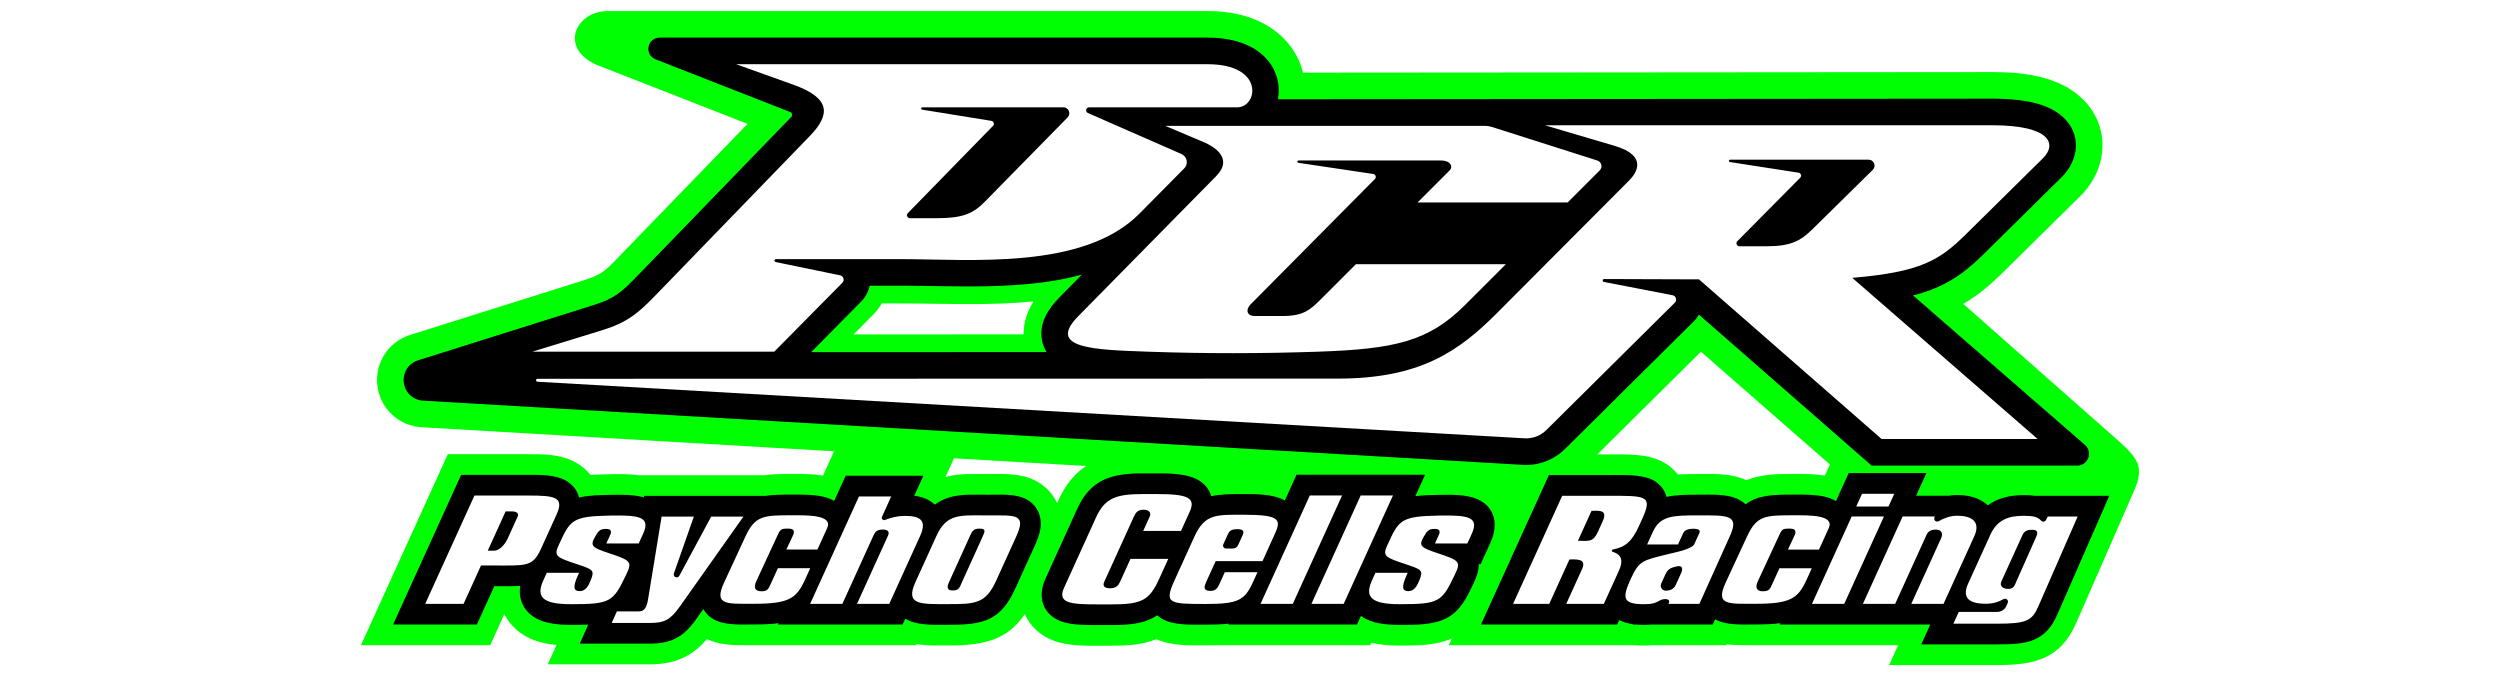 <?xml version="1.0" encoding="UTF-8"?>
<!DOCTYPE svg PUBLIC "-//W3C//DTD SVG 1.0//EN" "http://www.w3.org/TR/2001/REC-SVG-20010904/DTD/svg10.dtd">
<!-- Creator: CorelDRAW -->
<svg xmlns="http://www.w3.org/2000/svg" xml:space="preserve" width="100%" height="100%" version="1.0" shape-rendering="geometricPrecision" text-rendering="geometricPrecision" image-rendering="optimizeQuality" fill-rule="evenodd" clip-rule="evenodd"
viewBox="0 0 19476.5 5267.06"
 xmlns:xlink="http://www.w3.org/1999/xlink"
 xmlns:xodm="http://www.corel.com/coreldraw/odm/2003">
 <g id="Layer_x0020_1">
  <rect fill="white" width="19476.5" height="5267.06"/>
  <g id="_2194274306336">
   <path fill="#01FF03" fill-rule="nonzero" d="M10152.16 566.09l5370.41 -4.51c233.61,-0.2 503.71,30.38 684.62,193.09 238.99,214.94 220.97,554.7 -1.06,773.8l-601.2 593.26c-99.22,97.91 -196.04,179.59 -309.92,245.64l1204.21 1062.64c172.14,151.89 202.65,219.36 124.32,398.33l-448.81 1025.47c-125.16,285.97 -333.29,327.38 -616.38,327.38l-840.73 0 70.25 -154.54 -1172.04 0 0.14 -0.29c-55.24,0.28 -110.55,-0.17 -164.78,-7.5l-3.5 7.79 -573.57 0c-21.87,1.91 -43.82,2.65 -65.76,2.65 -23.19,0 -46.38,-0.78 -69.49,-2.65l-1451.71 0 23.82 -52.37c-127.34,55.28 -269.57,54.98 -406.48,54.98 -73.83,0 -148.89,-4.63 -220.36,-21.71l-8.69 19.1 -1202.08 0c-26.67,0.74 -53.36,0.93 -79.93,0.93 -127.19,0 -266.83,5.45 -385.14,-48.32 -108.68,44.28 -228.06,51.44 -347.38,51.44l-105.26 0c-112.97,0 -233.68,1.05 -341.23,-37.58 -112.78,-40.51 -190.65,-116.56 -230.18,-209.2 -138.38,205.71 -324.54,244.73 -599.37,244.73 -81.64,0 -164.98,2.38 -245.62,-10.66l-3.94 8.66 -1324.56 0 0.13 -0.28c-102.68,0.49 -205.54,-1.86 -301.27,-46.32 -0.87,-0.41 -1.74,-0.82 -2.61,-1.22 -116.21,135.81 -247.34,196.57 -444.78,196.57l-794.52 0 67.71 -150.85c-115.71,-10.67 -228.08,-42.37 -317.45,-123.66 -38.03,-34.61 -67.63,-73.89 -88.86,-116.51l-110.15 242.27 -1006.87 0 676.74 -1488.37 630.27 0c123.49,0 251.42,1.54 362.93,62.69 47.07,25.81 87.38,59.25 119.01,99.38 49.78,-4.1 99.83,-5.19 150.19,-6.06 73.86,-1.29 149.43,-2.2 223.12,7.97l977.42 0c74.65,-10.2 151.53,-10.27 226.66,-10.27 78.51,0 155.92,0.12 233.23,13.15l86.08 -189.3 -3213.49 -187.52c-178.16,-10.39 -322.17,-145.32 -344.12,-322.44 -21.96,-177.08 84.8,-343.14 255,-396.71l1367.51 -430.39c125.65,-39.54 159.84,-76.69 250.46,-170.26l1010.61 -1043.46 -1131.92 -442.93c-351.09,-120.67 -219.59,-436.26 44.74,-436.26l4670.47 0c221.58,0 449.44,58.6 605.43,225.05 68.59,73.17 116.11,161.05 139.73,255.17zm4103.92 3052.3l-1004.85 -878.4 -807.25 800.18 74.55 0c138.04,0 301.61,-9.25 427.66,54.3 49.91,25.16 92.77,59.99 126.27,102.27 51.67,-3.63 103.67,-3.88 155.34,-3.88 120.93,0 247.88,-6.41 361.94,41.36 5.27,2.2 10.5,4.52 15.67,6.94 116.94,-48.57 245.6,-49.17 375.96,-49.17 79.14,0 157.18,0.12 235.12,13.46l39.59 -87.06zm-5794.68 12.06l-1029.19 -60.07 -66.25 145.72c111.64,-29.77 219.39,-22.97 333.1,-22.97 124.9,0 249.98,-8.31 365.8,50.38 77.76,39.4 136.39,101.52 170.53,176.21l9.88 -21.74c56.68,-124.67 128.77,-210.25 216.13,-267.53zm-409.11 -1282.79c-346.28,35.71 -700.99,16.26 -1045.63,16.26l-137.22 0c-16.62,29.71 -37.26,57.22 -61.46,81.72l-157.6 159.49 1324.23 -0.31c-1.6,-93.46 28.76,-179.66 77.68,-257.16z"/>
   <path fill="black" d="M9955.83 773.42l5566.91 -4.67c174.17,0 409.81,17.54 545.92,139.96 150.75,135.58 128.78,337.28 -8.05,472.3l-601.19 593.26c-118.67,117.09 -228.82,206.49 -384.3,271.22 -54.58,22.73 -112.04,41.24 -171.06,56.51l1338.55 1163.65c29.57,25.72 39.58,65.11 25.85,101.83 -13.73,36.71 -47.12,59.88 -86.33,59.88l-1601.02 0 -1346.02 -1176.65c-10.93,19.72 -24.74,38.1 -41.28,54.51l-998.87 990.11c-89.49,88.7 -206.63,133.28 -332.47,126.07l-8566.14 -499.89c-78.4,-4.57 -140.95,-63.18 -150.61,-141.12 -9.66,-77.93 36.69,-150.03 111.6,-173.61l1367.51 -430.39c163.52,-50.26 220.26,-103.12 337.09,-223.75l1197.79 -1236.73c1.55,-1.6 3.34,-3.47 5.3,-5.54 5.36,-5.67 7.42,-12.94 5.84,-20.57 -1.58,-7.63 -6.36,-13.47 -13.52,-16.55 -17.88,-7.65 -34.78,-14.07 -45.08,-17.77 -0.22,-0.07 -0.4,-0.14 -0.61,-0.22l-1005.11 -393.3c-39.54,-15.47 -61.96,-55.96 -54.09,-97.68 7.89,-41.72 43.5,-71.24 85.96,-71.24l4268.6 0c439.21,0 589.23,265.31 548.83,480.38zm-1527.66 1366.35c-455.08,124.61 -989.25,86.03 -1421.51,86.03l-231.71 0c-9.05,45.58 -31.25,88.39 -65.22,122.76l-390.05 394.76 1833.64 -0.43c-17.18,-27.77 -29.65,-59.33 -36.09,-94.98 -23.48,-129.83 47.6,-240.68 134.48,-328.92l176.46 -179.22z"/>
   <path fill="white" d="M12036.05 975.91l3486.69 0c449.75,0 505.83,145.67 392.36,257.64l-601.2 593.26c-204.08,201.39 -350.44,292.51 -883.71,337.74l1444.37 1255.65 -1215.67 0 -1422.83 -1243.8 -738.52 -2.64c-5.89,-0.02 -10.85,4.46 -11.45,10.35 -0.6,5.89 3.32,11.32 9.12,12.43l535.17 103.46c12.75,2.45 22.32,11.38 26.08,23.81 3.76,12.44 0.73,25.13 -8.49,34.27l-998.87 990.11c-47.93,47.51 -107.39,70.24 -174.78,66.38l-7687.4 -440.58c-6.21,-0.36 -11.02,-5.61 -10.84,-11.82 0.18,-6.23 5.28,-11.18 11.5,-11.18l6235.35 -1.47c636.38,-0.16 938.87,-209.08 1239.18,-510.35l1029.49 -1032.78c57.88,-58.06 149.13,-192.93 -113.01,-270.32l-542.54 -160.16zm-6301.04 -475.71l3671.99 0c449.75,0 391.56,335.91 232.09,335.91l-1154.49 0c-11.06,0 -20.36,7.56 -22.62,18.38 -2.26,10.82 3.22,21.47 13.35,25.9l729.07 319.48c21.53,9.44 35.76,27.29 40.18,50.36 4.4,23.08 -2.26,44.93 -18.79,61.63l-348.99 352.5c-437.02,441.44 -1318.6,354.28 -1870.14,354.28l-961.19 0c-5.94,0 -10.86,4.45 -11.46,10.35 -0.59,5.89 3.33,11.24 9.13,12.43l501.64 103.46c12.72,2.63 22.31,11.37 26.07,23.81 3.76,12.44 0.65,25.02 -8.48,34.27l-530.45 536.84 -1884.37 0 538.15 -165.38c205.41,-63.13 287.97,-136.13 425.03,-277.65l1197.79 -1236.73c157.92,-163.05 169.93,-293.37 -126.67,-399.68l-446.84 -160.16zm1988.47 441.36l-539.1 -87.16c-4.75,-0.77 -8.09,-5.02 -7.7,-9.82 0.38,-4.8 4.37,-8.47 9.18,-8.47l1098.73 0c18.98,0 35.19,10.77 42.53,28.27 7.35,17.51 3.68,36.62 -9.62,50.17l-645.94 657.79c-91.41,93.08 -174.7,127.39 -370.14,127.39l-212.45 0c-9.49,0 -17.6,-5.38 -21.28,-14.13 -3.69,-8.76 -1.88,-18.32 4.75,-25.12l663.88 -679.96c6.18,-6.34 8.18,-14.98 5.42,-23.38 -2.78,-8.4 -9.53,-14.17 -18.26,-15.58zm1354.95 39.03l2489.63 0c19.92,0 36.93,2.65 55.91,8.69l820.45 261.27c15.79,5.02 26.91,16.96 30.83,33.06 3.91,16.09 -0.5,31.81 -12.22,43.52l-250.26 250.15 -1168.84 0 248.71 -248.83c30.67,-30.7 8.04,-78.45 -68.41,-78.45l-1107.91 0c-4.81,0 -8.8,3.68 -9.18,8.48 -0.38,4.79 2.97,9.11 7.71,9.82l583.77 87.15c8.71,1.31 15.49,7.18 18.26,15.58 2.76,8.4 0.81,17.1 -5.42,23.38l-968.87 977.16c-37.57,37.9 -33.95,90.39 34.61,90.39l212.45 0c168,0 217.48,-47.44 309.67,-139.68l263.97 -264.1 1168.36 0 -320.44 320.3c-283.93,283.8 -551.74,340.78 -1143.18,361.32 -440.56,15.31 -881.93,15.7 -1324.2,0 -421.01,-14.94 -791.31,-24.77 -544.49,-275.46l1075.1 -1091.98c141.69,-143.91 -28.25,-236.02 -94.11,-263.92l-301.9 -127.85zm4933.77 364.81l-535.01 -83.07c-4.73,-0.73 -8.08,-5.03 -7.7,-9.82 0.38,-4.8 4.37,-8.48 9.18,-8.48l1079.01 0c18.98,0 35.19,10.78 42.53,28.28 7.34,17.5 3.87,36.88 -9.62,50.17l-466.28 459.2c-92.91,91.51 -165.27,136.86 -360.67,136.86l-212.45 0c-9.47,0 -17.61,-5.39 -21.29,-14.14 -3.68,-8.76 -1.93,-18.37 4.76,-25.11l490.38 -494.94c6.23,-6.28 8.19,-14.98 5.42,-23.38 -2.76,-8.4 -9.55,-14.22 -18.26,-15.57z"/>
   <path fill="black" d="M14927.54 3862.13l254.32 0c21.6,-3.61 43.53,-5.53 65.71,-5.53 25.04,0 50.33,1.66 75.18,5.53l1.66 0 -0.11 0.25c59.7,9.53 116.74,31.91 161.54,74.71 75.56,-55.83 170.4,-79.87 279.2,-79.87 31.53,0 61.41,1.35 89.78,5.58l0.02 -0.03 577.76 0 -405.48 926.44c-95.8,218.88 -249.97,230.85 -468.77,230.85l-590.49 0 70.25 -154.54 -1172.06 0 4.93 -10.85c-58.01,8.14 -122.27,10.24 -193.72,10.24 -91.49,0 -213.14,7.87 -296.83,-31 -6.35,-2.94 -12.49,-6.13 -18.42,-9.54l-18.51 41.15 -476.98 0c-17.98,1.85 -37.09,2.65 -58.16,2.65 -20.76,0 -41.78,-0.75 -62.6,-2.65l-26.62 0 1.66 -2.88c-37.8,-5.35 -74.25,-15.19 -106.38,-32.16l-15.93 35.04 -1061.07 0 529.32 -1164.22 451.79 0c101.66,0 264.02,-8.89 355.13,37.05 56.4,28.43 94.44,75.83 109.7,132.69 74.88,-16.33 158.1,-17.05 244.44,-17.05 91.35,0 215.21,-6.53 299.71,28.85 27.24,11.41 51.3,27.05 71.35,46.24 96.63,-73.14 217.52,-75.96 382.51,-75.96 75.06,0 154.7,-0.55 228.26,15.04 34.22,7.25 65.98,19.25 93.84,35.28l99.06 -217.85 605.27 0 -80.26 176.54zm-3901.15 3.39c62.04,-8.19 125.67,-9.13 183.32,-10.13 92.53,-1.6 214.49,-4.51 300.05,33.26 141.33,62.4 163.11,203.7 103.59,334.61l-78.17 171.96 -14.75 0c0.96,52.67 -19.01,105.64 -44.5,158.61 -49.81,103.53 -97.89,203.21 -203.66,260.29 -105.49,56.93 -250.64,54.01 -367.77,54.01 -100.24,0 -218.3,-8.28 -302.19,-69.9l-30.59 67.29 -1001.63 0 3.28 -7.21c-53.72,6.68 -113.33,8.14 -179.93,8.14 -103.89,0 -258.54,8.32 -347.85,-49.94 -10.92,-7.12 -20.91,-14.97 -29.96,-23.46 -87.95,61.87 -198.71,76.52 -354.71,76.52l-105.26 0c-88.67,0 -203.13,1.94 -286.77,-28.09 -146.86,-52.76 -188.03,-192.64 -125.79,-329.51l248.84 -547.3c106.86,-235.01 273.52,-276.81 512.89,-276.81l105.26 0c96.67,0 227.74,0.87 314.83,46.45 60.57,31.71 96.43,78.14 111.36,131.3 73.01,-15.85 156.95,-16.64 254.8,-16.64 96.52,0 230.18,-0.03 318.37,50.18l91.13 -200.44 1001.66 0 -75.85 166.81zm-3743.82 66.05c34.65,-26.02 74.76,-45.98 121.58,-58.88 92.85,-25.57 199.09,-18.43 294.91,-18.43 90.79,0 210.87,-8.63 292.97,32.98 75.04,38.01 117.37,110.59 116.24,194.55 -0.77,57.66 -21.74,114.52 -45.34,166.43l-155.33 341.61c-116.73,256.72 -264.81,277.69 -522.72,277.69 -93.91,0 -216.18,6.07 -302.84,-31.99 -10.67,-4.68 -20.62,-9.78 -29.9,-15.24l-20.57 45.23 -970.5 0 4.79 -10.54c-57.44,7.88 -120.98,9.93 -191.54,9.93 -91.49,0 -213.14,7.87 -296.83,-31 -42.79,-19.86 -76.33,-50.56 -98.06,-88.58l-50.66 71.62c-100.43,142 -191.75,197.32 -366.54,197.32l-545.58 0 66.4 -147.93c-46.28,2.17 -92.08,1.79 -134.24,1.79 -108.59,0 -238.08,-9.71 -322.41,-86.43 -67.03,-60.98 -85.1,-138.66 -73.58,-217.55 -61.01,4.92 -128.19,2.64 -201.71,2.46l-135.89 298.91 -652.87 0 530.22 -1166.11 526.53 0c90.14,0 204.83,-1.38 285.45,42.84 60.48,33.16 93.66,80.44 106.37,133.82 79.78,-18.13 166.7,-19.36 243.1,-20.68 79.37,-1.38 180.39,-3.71 261.52,19.49l1.88 -11.49 945.93 0c62.48,-9.58 133.38,-10.27 215.08,-10.27 75.06,0 154.71,-0.55 228.27,15.04 33.56,7.11 64.75,18.8 92.21,34.37l89.1 -195.94 605.27 0 -70.77 155.65c59.49,7.68 116.16,27.25 160.06,69.33z"/>
   <path fill="white" fill-rule="nonzero" d="M15333.45 4545.44c-40.58,89.27 -21.9,158.1 136,158.1 57.89,0 99.83,-14.12 139.69,-36.01 8.88,-4.87 19.41,-3.58 26.84,3.31 7.42,6.89 9.51,17.3 5.32,26.52l-12.66 27.84c-12.44,27.38 -44.4,42.25 -70.33,42.25l-298.63 0 -41.59 91.48 340.26 0c229.2,0 272.19,-22.43 321.16,-134.33l306.68 -700.7 -232.6 0 -13.95 27.37c-3.51,6.88 -9.58,11.24 -17.22,12.37 -7.65,1.13 -14.71,-1.3 -20.06,-6.87 -28.31,-29.56 -59.21,-38.42 -137.32,-38.42 -117.14,0 -206.08,31.09 -258.63,146.68l-172.96 380.41zm-11533.53 -255.53l139.14 -306.01 47.81 0c43.57,0 55.88,18.97 45.99,40.72l-76.72 168.74c-23.88,52.53 -65.98,96.55 -106.72,96.55l-49.5 0zm-487.3 414.48l298.85 0 135.91 -298.92 95.08 0c252.97,0 307.03,13.11 370.95,-127.48l122.49 -269.44c61.84,-136.04 -13.11,-148.01 -216.8,-148.01l-422.8 0 -383.68 843.85zm920.22 -182.9c-58.52,128.72 -8.15,185.51 215.97,185.51 306.96,0 327.65,-18.14 426.24,-223.03 51.96,-108 46,-115.46 -133.66,-175.31 -125.56,-41.83 -145.57,-55.07 -108.21,-121.99 28.64,-51.31 41.08,-66.28 88.62,-66.28 39.05,0 45.17,17.94 31.45,48.13l-29.8 65.57 252.3 0 35.23 -77.51c59.46,-130.79 -33.37,-143.91 -254.17,-140.09 -303.78,5.27 -314.53,35.39 -404.36,230.74 -39.38,85.62 -17.67,94.72 142.47,148.03 125.29,41.7 137.46,47.58 109.27,119.96 -19.2,49.3 -42.03,90.05 -87.88,90.05 -45.84,0 -57.4,-27.66 -13.33,-124.49l8.37 -18.4 -251.63 0 -26.88 59.11zm816.91 142.19c-9.9,60.51 -25.25,99.34 -71.02,99.34l-172.69 0 -40.45 90.12 296.64 0c113.5,0 159.75,-22.85 235,-129.24l494.65 -699.38 -251.28 0 -248.48 461.54c-5.73,10.65 -18.61,15.07 -29.67,10.19 -11.07,-4.89 -16.48,-17.39 -12.48,-28.8l155.62 -442.93 -251.27 0 -104.57 639.16zm591.89 -126.44c-83.04,179.36 15.36,166.54 232.68,166.54 269.95,0 330.08,-40.11 397.01,-187.22l40.82 -89.73 -252.12 0 -54.39 119.59c-20.29,44.63 -26.29,59.94 -75.53,59.94 -49.24,0 -59.96,-31.33 -39.34,-75.85l168.57 -364.04c20.62,-44.53 28.94,-48.51 78.18,-48.51 53.09,0 54.5,22.44 38.3,57.12l-49.64 106.32 241.88 0 76.14 -167.43c46.46,-102.18 -146.92,-99.72 -265.77,-99.72 -227.51,0 -294.37,-0.57 -371.31,165.59l-165.48 357.4zm669.69 167.15l251.27 0 242.33 -532.97c13.14,-28.9 28.46,-45.97 72.6,-45.97 38.11,0 54.47,17.11 41.35,45.97l-242.33 532.97 251.28 0 239.51 -526.79c52.56,-115.6 12.92,-158.42 -115.37,-158.42 -66.22,0 -121.44,17 -157.27,31.63 -7.13,2.91 -14.89,1.27 -20.23,-4.27 -5.34,-5.55 -6.68,-13.38 -3.49,-20.4l72.04 -158.42 -251.28 0 -380.41 836.67zm1244.04 -526.13c18.47,-40.74 26.98,-60.03 76.21,-60.03 49.25,0 43.1,19.35 24.66,60.03l-160.89 354.88c-18.44,40.69 -22.52,67.01 -71.76,67.01 -49.23,0 -47.57,-26.27 -29.11,-67.01l160.89 -354.88zm-423.49 356.44c-81.79,179.9 37.38,171.69 253,171.69 215.62,0 294.21,-3.27 376.04,-183.25l155.33 -341.61c81.83,-179.98 -1.57,-166.14 -217.19,-166.14 -215.62,0 -322.1,-19.69 -403.92,160.25l-163.26 359.06zm1157.89 43.96c-56.1,123.41 57.06,129.78 265.89,129.78l105.26 0c237.69,0 294.4,-33.14 370.95,-201.26l69.9 -153.55 -294.45 0 -81.36 178.96c-13.12,28.86 -30.78,50.32 -78.32,50.32 -47.54,0 -58.03,-21.42 -44.89,-50.32l230.26 -506.42c13.14,-28.9 27.78,-55.24 77.01,-55.24 45.85,0 59.31,26.38 46.19,55.24l-50.15 110.29 294.46 0 67.54 -148.55c50.18,-110.35 -11.83,-138.92 -257.97,-138.92l-105.26 0c-208.79,0 -296.95,30.02 -366.21,182.37l-248.85 547.3zm859.79 -55.82c-81.8,179.93 -42.01,182.48 243.88,182.48 254.68,0 304.16,-29.82 368.05,-170.4l35.12 -77.28 -254.66 0 -32.14 70.71c-17.9,39.39 -29.06,75.02 -78.29,75.02 -64.53,0 -48.8,-38.23 -32.67,-73.7l71.92 -158.23 365.04 0 99.04 -219.01c47.57,-105.2 31.27,-142.33 -243.77,-142.33 -215.62,0 -304.58,-8.4 -386.39,171.56l-155.13 341.18zm411.34 -349.61c12.54,-27.59 20.04,-50.78 77.76,-50.78 57.73,0 52.85,23.22 40.32,50.78l-33.16 72.93c-7.65,16.85 -23.48,27.04 -41.98,27.04l-52.5 0c-8.09,0 -15.04,-3.79 -19.43,-10.59 -4.38,-6.81 -4.95,-14.71 -1.61,-22.08l30.6 -67.3zm259.45 531.16l251.27 0 383.98 -844.55 -251.27 0 -383.98 844.55zm396.36 0l251.27 0 383.99 -844.55 -251.27 0 -383.99 844.55zm471.82 -182.9c-58.52,128.72 -8.15,185.51 215.97,185.51 306.96,0 327.65,-18.14 426.24,-223.03 51.96,-108 46.01,-115.46 -133.66,-175.31 -125.56,-41.83 -145.57,-55.07 -108.21,-121.99 28.64,-51.31 41.08,-66.28 88.62,-66.28 39.05,0 45.17,17.94 31.45,48.13l-29.8 65.57 252.3 0 35.23 -77.51c59.46,-130.79 -33.37,-143.91 -254.17,-140.09 -303.78,5.27 -314.53,35.39 -404.36,230.74 -39.38,85.62 -17.67,94.72 142.47,148.03 125.29,41.7 137.46,47.58 109.27,119.96 -19.2,49.3 -42.03,90.05 -87.88,90.05 -45.84,0 -57.4,-27.66 -13.33,-124.49l8.37 -18.4 -251.63 0 -26.88 59.11zm1099.15 182.9l281.82 0 157.32 -346.03c50.48,0 136.53,-9.14 98.68,74.1l-123.63 271.93 292.88 0 117.68 -258.79c46.33,-101.91 -2.58,-132.41 -49.18,-146.63 -4.1,-1.25 -6.74,-5.01 -6.51,-9.29 0.23,-4.28 3.23,-7.74 7.44,-8.56 96.66,-18.76 148.37,-59.57 205.69,-186.28l26.55 -58.7c80.89,-178.81 24.3,-173.72 -277.89,-173.72l-348.05 0 -382.8 841.97zm611.45 -725.02c54.88,0 129.07,-11.58 86.89,81.24l-36.34 79.99c-38.61,84.96 -66.85,72.47 -156.79,72.47l106.24 -233.7zm433.07 262.04l240.67 0 39.36 -86.53c11.34,-24.95 40.01,-35.74 77.36,-35.74 42.44,0 59.71,10.54 49.58,32.84l-39.14 86.09c-18.75,41.24 -149.57,64.93 -208.86,79.8 -189.76,47.6 -221.17,48.24 -284.91,188.44 -67.53,148.54 -71.09,200.73 102.1,200.73 66.61,0 89.74,-10.23 128.01,-31.62 22.06,-12.33 87.97,-16.3 61.83,28.97l241.1 0 239.86 -533.18c74.01,-164.52 -27.25,-156.09 -251.36,-156.09 -191.85,0 -293.5,1.76 -350.45,127.01l-45.15 99.28zm142.87 231.77c20.31,-44.67 47.09,-50.67 86.62,-60.49 46.24,-11.48 50.54,18.47 35.03,52.61l-39.95 87.84c-11.94,26.27 -30.59,48.61 -83.22,48.61 -17.21,0 -46.08,-23.93 -31.27,-56.49l32.79 -72.08zm469.51 64.06c-83.04,179.36 15.36,166.54 232.68,166.54 269.95,0 330.08,-40.11 397.01,-187.22l40.82 -89.73 -252.12 0 -54.39 119.59c-20.29,44.63 -26.29,59.94 -75.53,59.94 -49.24,0 -59.96,-31.33 -39.35,-75.85l168.58 -364.04c20.62,-44.53 28.94,-48.51 78.17,-48.51 53.1,0 54.51,22.44 38.31,57.12l-49.64 106.32 241.88 0 76.13 -167.43c46.47,-102.18 -146.92,-99.72 -265.76,-99.72 -227.51,0 -294.37,-0.57 -371.31,165.59l-165.48 357.4zm671.73 167.15l251.27 0 309.68 -681.13 -251.27 0 -309.68 681.13zm344.64 -758.01l251.27 0 45.32 -99.66 -251.28 0 -45.31 99.66zm52.14 758.01l251.27 0 242.23 -532.78c13.14,-28.9 30.45,-45.8 74.59,-45.8 47.54,0 56.95,32.84 41.4,67.05l-232.57 511.53 251.27 0 239.51 -526.79c52.56,-115.6 -22.86,-159.87 -133.22,-159.87 -55.7,0 -106.48,20.88 -144.37,42.53 -8.85,5.06 -19.5,3.89 -27.04,-2.99 -7.53,-6.87 -9.69,-17.36 -5.46,-26.64l3.35 -7.37 -251.27 0 -309.69 681.13zm1242.1 -533.91c13.14,-28.9 31.13,-43.37 76.97,-43.37 45.85,0 44.4,24.86 31.52,53.83l-155.66 350.04c-12.88,28.97 -18.33,56.88 -64.17,56.88 -45.84,0 -65.69,-27.98 -52.55,-56.88l163.89 -360.5z"/>
  </g>
 </g>
</svg>
